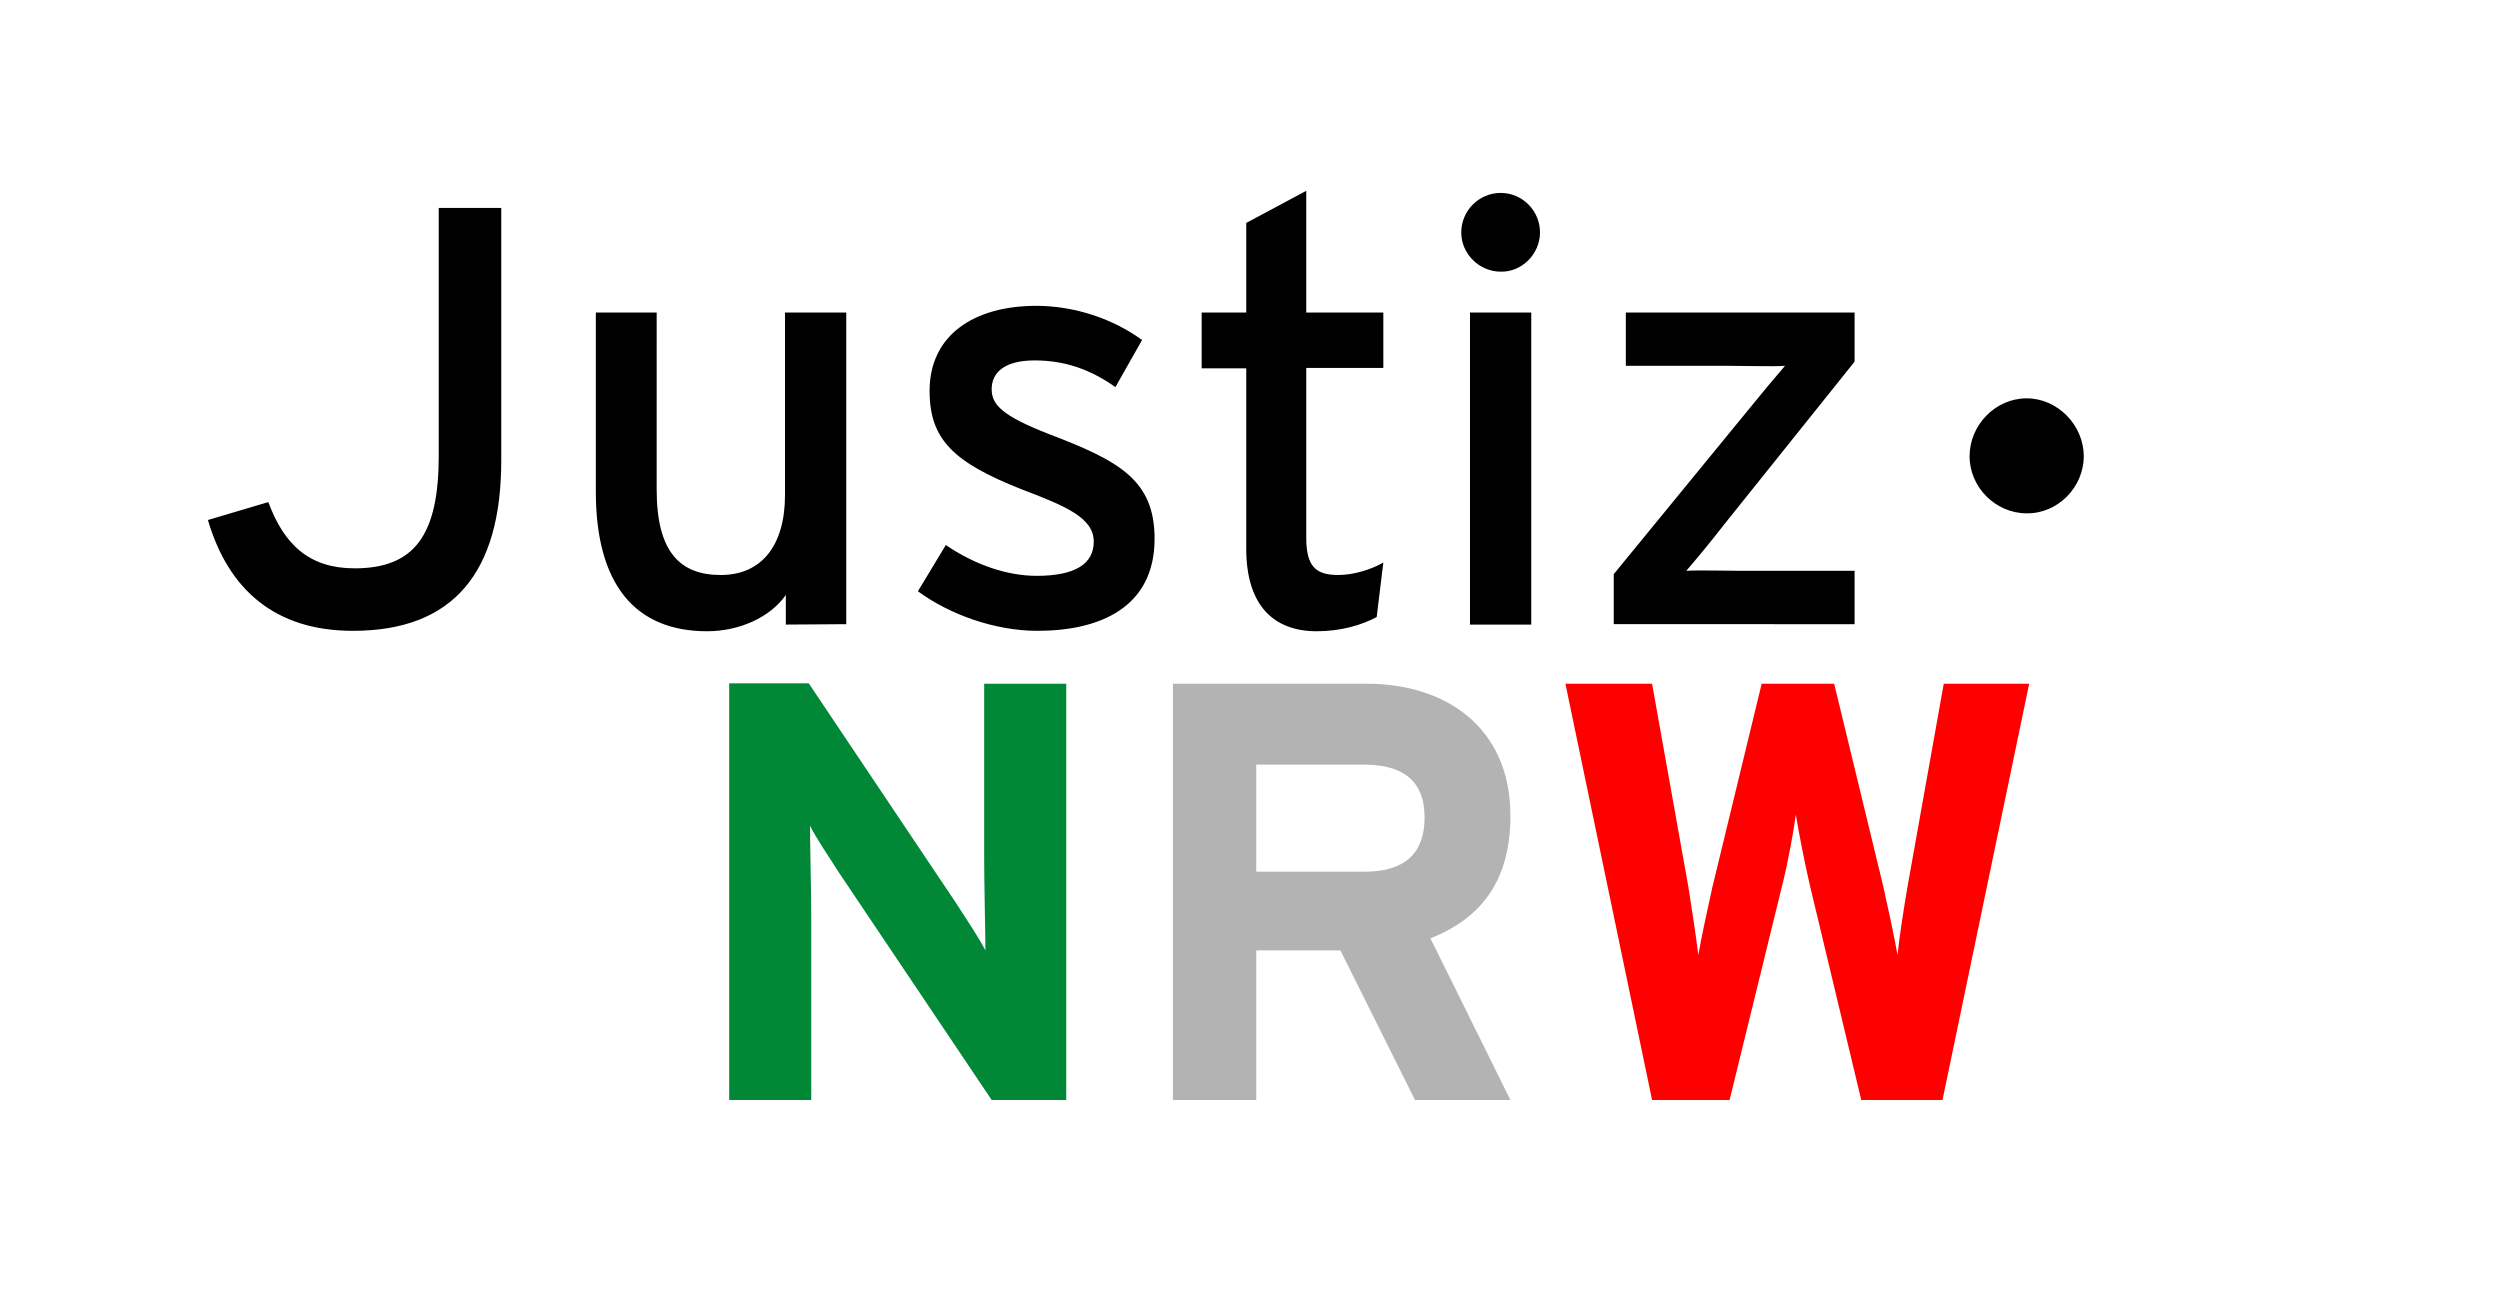 <?xml version="1.0" encoding="utf-8"?>
<!-- Generator: Adobe Illustrator 25.3.1, SVG Export Plug-In . SVG Version: 6.00 Build 0)  -->
<svg version="1.1" id="Ebene_1" xmlns="http://www.w3.org/2000/svg" xmlns:xlink="http://www.w3.org/1999/xlink" x="0px" y="0px"
	 viewBox="0 0 600 314" style="enable-background:new 0 0 600 314;" xml:space="preserve" width="600" height="314">
<style type="text/css">
	.st0{fill:#FFFFFF;}
	.st1{fill:#FF0000;}
	.st2{fill:#B3B3B3;}
	.st3{fill:#008837;}
</style>
<rect class="st0" width="600" height="314"/>
<g>
	<path class="st1" d="M487,164.1h-20.5l-8.7,48.7c-0.8,4.7-2,12.3-2.4,16.4c-0.7-4.1-2.3-11.5-3.4-16.4l-11.8-48.7h-17.4L411,212.8
		c-1.1,4.9-2.7,12.3-3.4,16.4c-0.5-4.1-1.6-11.5-2.4-16.4l-8.7-48.7h-20.8l20.8,99.9h18.6l12.6-51.4c1.5-5.9,2.8-13.4,3.3-17.1
		c0.6,3.7,2,11.1,3.4,17.1l12.3,51.4h19.5L487,164.1z"/>
	<path class="st2" d="M362.5,264l-19.2-38.8c12.7-5,19.2-14.4,19.2-29.4c0-21.3-15.6-31.7-34.4-31.7h-46.6V264h20v-35.9h20.2
		l17.9,35.9H362.5z M341.9,196.2c0,8.7-4.9,13-14.3,13h-26.1v-25.7h26.1C336.5,183.6,341.9,187.2,341.9,196.2"/>
	<path class="st3" d="M255.9,264v-99.9h-19.7v42.2c0,5.6,0.3,18.1,0.3,21.8c-1.3-2.6-4.6-7.6-7-11.3l-35.4-52.8H175V264h19.7v-44
		c0-5.6-0.3-18.1-0.3-21.8c1.3,2.6,4.6,7.6,7,11.3L238,264H255.9z"/>
	<path d="M120.3,110.5V49.9h-15v59.4c0,19-5.7,27.1-20.2,27.1c-10.8,0-16.9-5.6-20.7-15.9l-14.5,4.3c4.9,16.7,16.1,26.6,34.8,26.6
		C108.9,151.4,120.3,137.3,120.3,110.5 M203.1,149.8V75h-14.7v43.8c0,12.1-5.6,19.2-15.4,19.2c-9.7,0-15.4-5.4-15.4-20.5V75H143v43
		c0,22.1,9.3,33.5,26.7,33.5c7.7,0,15.1-3.3,18.9-8.7v7.1L203.1,149.8L203.1,149.8z M277.1,129.3c0-14.1-8.5-18.7-25.3-25.1
		c-11.3-4.4-13.8-7.1-13.8-10.8c0-4,3.1-6.9,10.3-6.9s13.3,2.1,19.4,6.4l6.4-11.3c-6.7-4.9-15.9-8.2-25.4-8.2
		c-14.9,0-25.6,7-25.6,20.4c0,11.8,5.9,17.2,22,23.6c10.8,4.1,17.4,6.9,17.4,12.6c0,5.3-4.4,8.2-13.7,8.2c-7,0-14.8-2.6-21.8-7.4
		l-6.7,11.1c7.6,5.6,18.5,9.5,28.7,9.5C263.8,151.4,277.1,145.9,277.1,129.3 M332,135c-2.7,1.6-7,3-10.8,3c-5.4,0-7.7-2-7.7-9V88.3
		H332V75h-18.5V45.8l-14.4,7.7V75h-10.7v13.4h10.7v43.3c0,13.4,6.4,19.8,16.9,19.8c5.9,0,10.8-1.5,14.4-3.4L332,135z M369.6,55.8
		c0-5.3-4.3-9.5-9.4-9.5c-5.3,0-9.5,4.3-9.5,9.5c0,5.1,4.3,9.4,9.5,9.4C365.3,65.3,369.6,60.9,369.6,55.8 M367.5,75h-14.7v74.9h14.7
		V75z M445.1,149.8V137h-26.7c-3.7,0-11-0.2-13.7,0c2-2.3,6-7.1,9-11l31.4-39.2V75h-54.9v12.8h24.8c3.7,0,10.7,0.2,13.4,0
		c-2,2.3-6,7.1-9,10.8l-32.1,39.2v12H445.1z M500.1,109.5c0-7.5-6.3-13.9-13.7-13.9c-7.5,0-13.7,6.4-13.7,13.9
		c0,7.5,6.3,13.7,13.7,13.7C493.9,123.3,500.1,116.9,500.1,109.5"/>
</g>
</svg>

